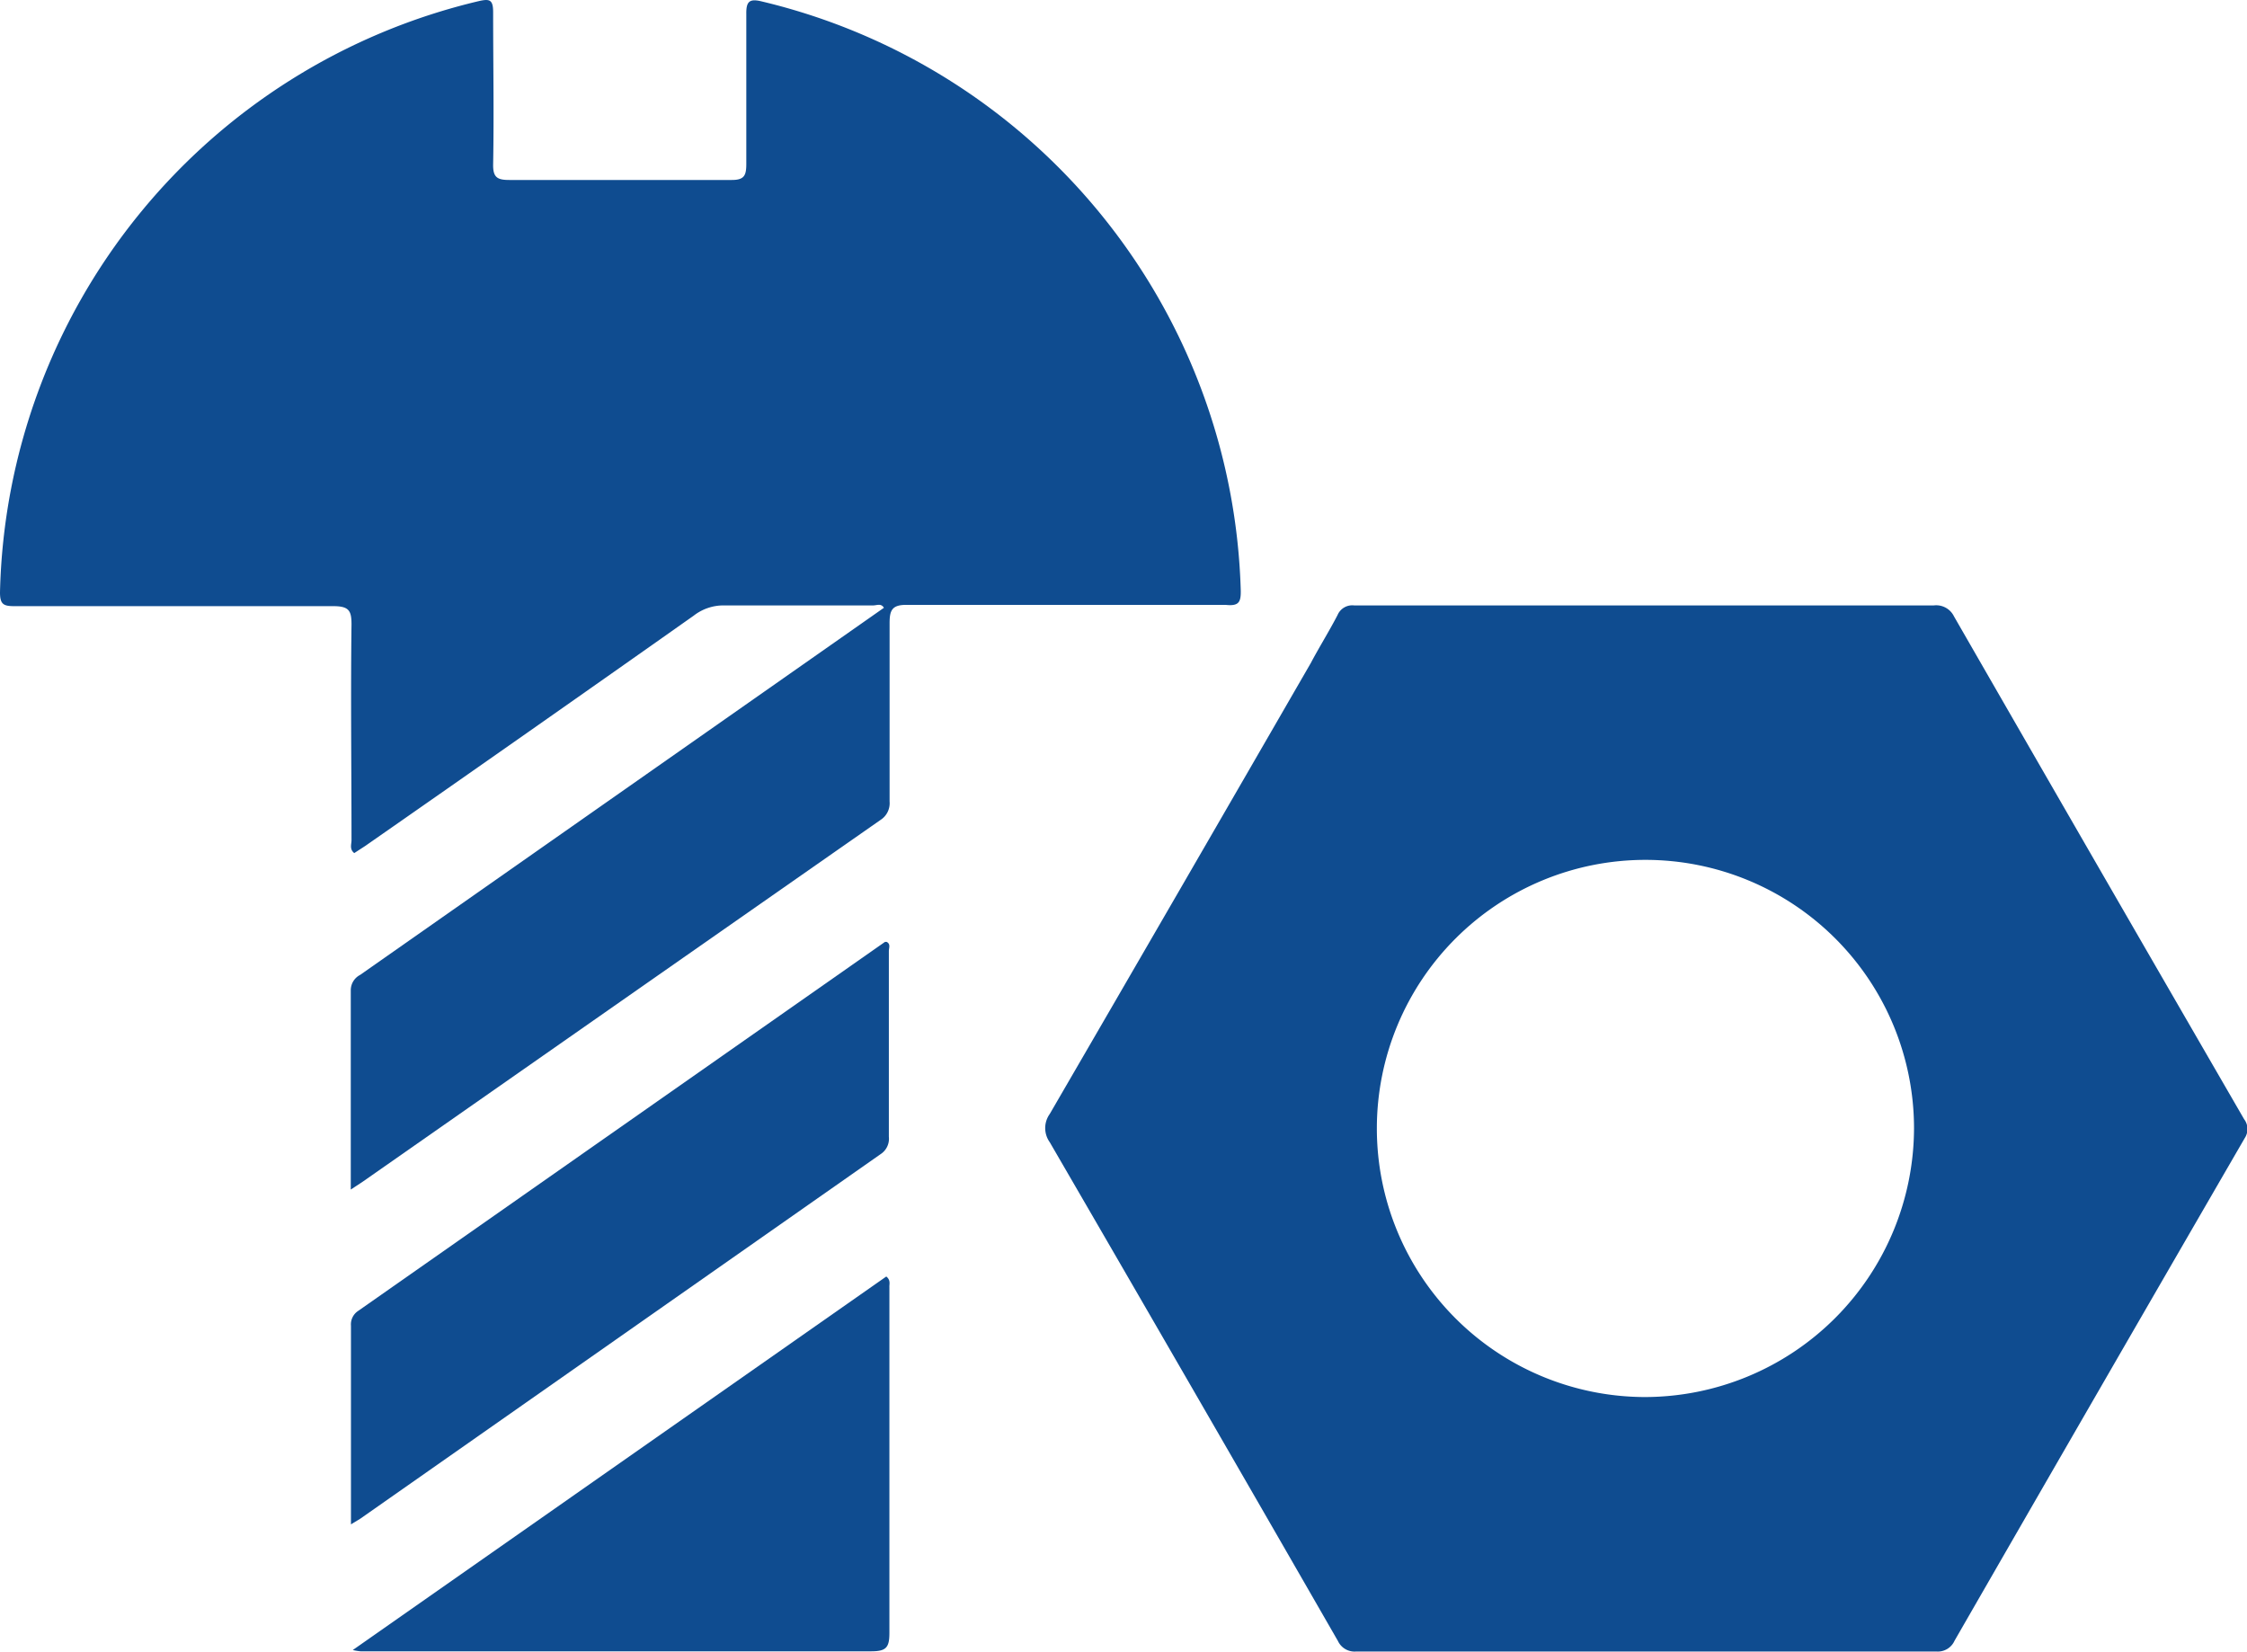 <svg xmlns="http://www.w3.org/2000/svg" viewBox="0 0 122.48 90.03"><defs><style>.cls-1{fill:#0f4c90;}</style></defs><g id="Capa_1" data-name="Capa 1"><path class="cls-1" d="M19.64,82.78,48,62.91a1,1,0,0,0,.45-.95c0-3.37,0-6.75,0-10.12,0-.17.11-.38-.12-.5l-.09,0L19.53,71.45a.88.88,0,0,0-.4.81c0,3.57,0,7.13,0,10.83Z"/><path class="cls-1" d="M48.31,69.58,19.23,89.94a3,3,0,0,0,.42.07c9.27,0,18.55,0,27.83,0,.82,0,1-.2,1-1,0-6.29,0-12.57,0-18.86C48.47,70,48.56,69.78,48.31,69.58Z"/><path class="cls-1" d="M122.32,61q-7.92-13.68-15.81-27.4a1.08,1.08,0,0,0-1.1-.6q-7.84,0-15.68,0v0c-5.31,0-10.62,0-15.92,0a.87.87,0,0,0-.9.52c-.46.89-1,1.75-1.46,2.62Q64.34,48.46,57.22,60.72a1.32,1.32,0,0,0,0,1.54q7.89,13.59,15.71,27.19a1,1,0,0,0,1,.57q15.81,0,31.61,0a1,1,0,0,0,1-.59q7.89-13.71,15.82-27.4A.89.89,0,0,0,122.32,61ZM89.65,76.15a14.64,14.64,0,1,1,14.68-14.66A14.69,14.69,0,0,1,89.65,76.15Z"/><path class="cls-1" d="M67.63,32.14A34,34,0,0,0,41.53.08c-.68-.17-.86,0-.85.68,0,2.72,0,5.44,0,8.17,0,.64-.11.89-.83.88-4,0-8.06,0-12.09,0-.64,0-.89-.13-.88-.84.05-2.77,0-5.54,0-8.31,0-.69-.2-.73-.78-.6A33.91,33.91,0,0,0,0,32.29c0,.64.18.75.77.75,5.8,0,11.59,0,17.39,0,.87,0,1,.25,1,1-.05,3.92,0,7.84,0,11.76,0,.22-.12.49.15.7l.6-.39q9-6.27,17.9-12.55A2.64,2.64,0,0,1,39.44,33c2.72,0,5.44,0,8.16,0,.19,0,.43-.13.58.13l-7.69,5.39L19.63,53.14a.94.94,0,0,0-.51.84c0,3.56,0,7.13,0,10.86l.64-.42Q33.88,54.55,48,44.69a1.08,1.08,0,0,0,.49-1c0-3.24,0-6.48,0-9.72,0-.7.13-1,.91-1,5.8,0,11.6,0,17.4,0C67.54,33.05,67.65,32.82,67.63,32.14Z"/></g></svg>